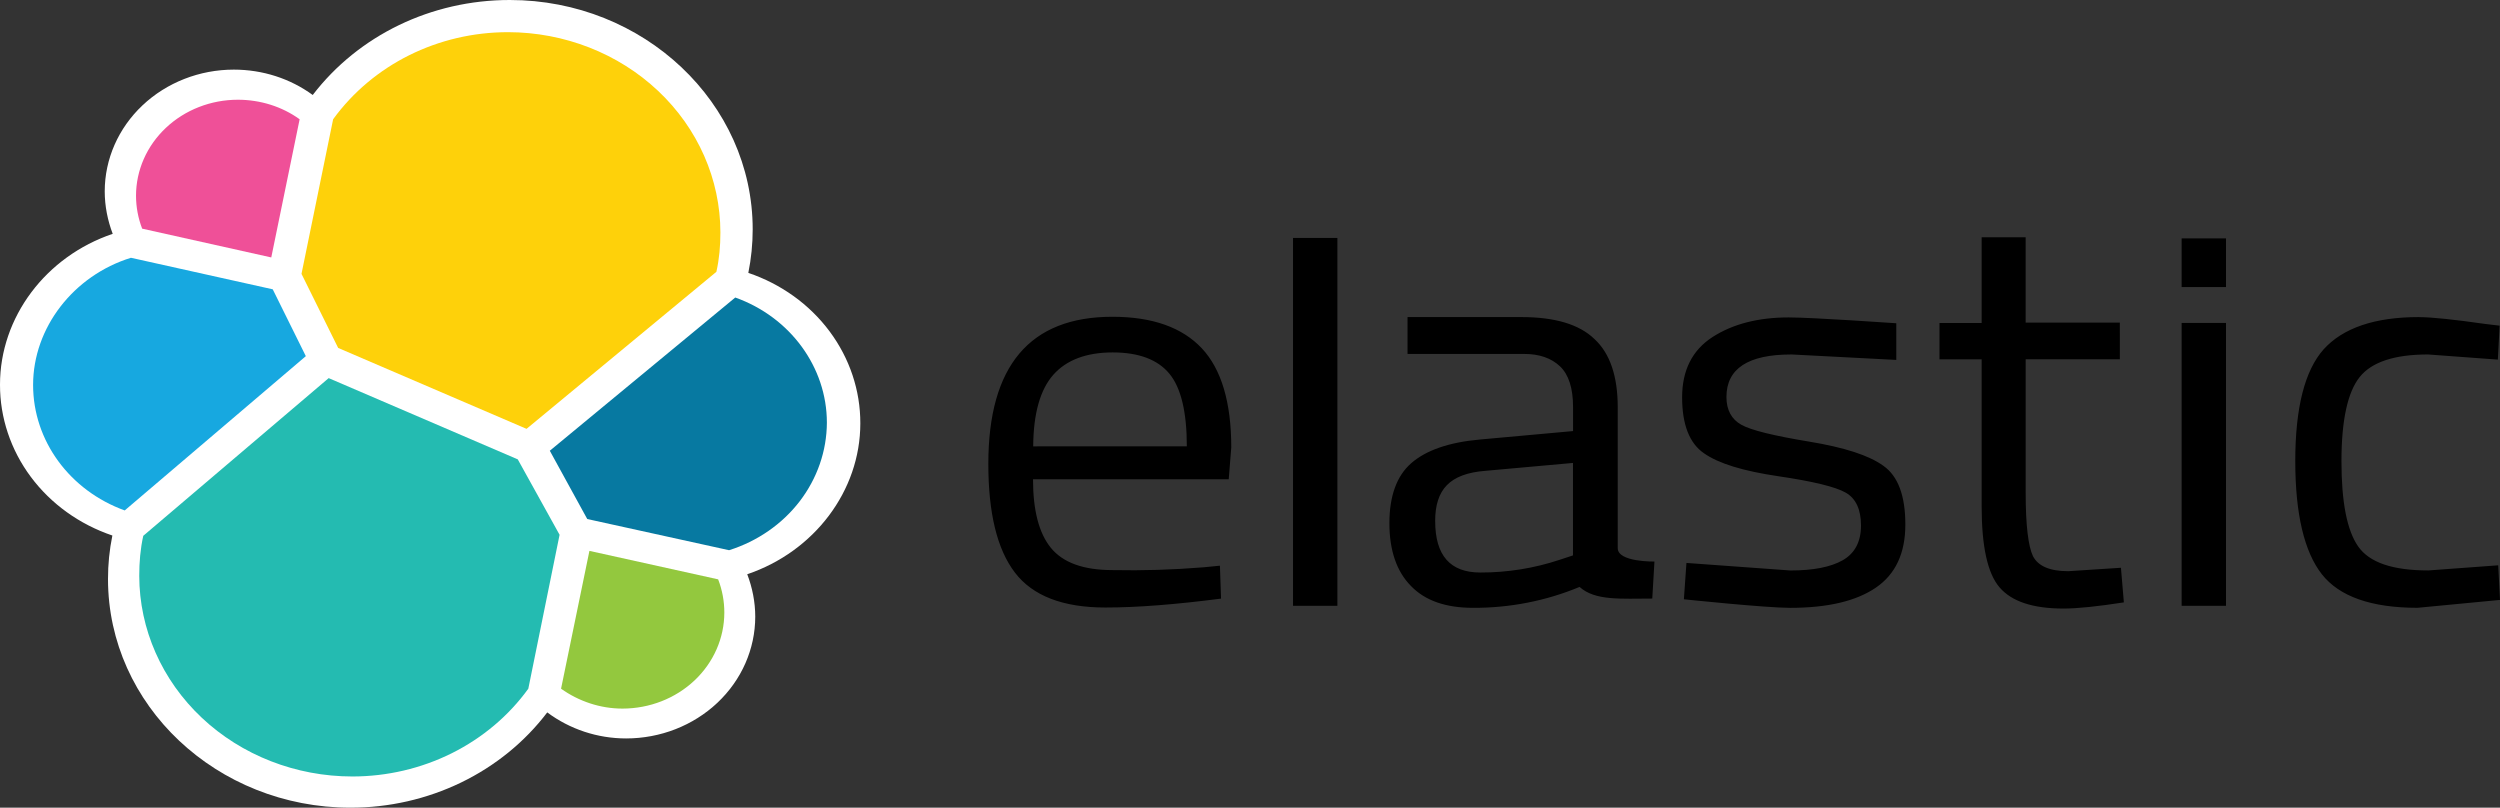 <svg width="130" height="42" viewBox="0 0 130 42" fill="none" xmlns="http://www.w3.org/2000/svg">
<rect x="0" y="0" width="130" height="42" fill="#333333" stroke="none"/>
<g id="elastic">
<path d="M44.737 22.016C44.741 20.304 44.183 18.634 43.14 17.233C42.098 15.832 40.621 14.769 38.913 14.19C39.064 13.444 39.14 12.687 39.14 11.926C39.14 5.348 33.467 0 26.509 0C22.425 0 18.643 1.836 16.262 4.939C15.089 4.083 13.654 3.62 12.158 3.62C10.378 3.621 8.672 4.288 7.413 5.475C6.155 6.661 5.447 8.27 5.446 9.948C5.446 10.714 5.597 11.463 5.861 12.159C2.381 13.335 1.24607e-05 16.491 1.24607e-05 20.003C-0.003 21.719 0.557 23.394 1.603 24.798C2.649 26.202 4.13 27.267 5.843 27.847C5.691 28.593 5.615 29.35 5.616 30.109C5.616 36.669 11.27 42 18.228 42C20.228 42.001 22.199 41.551 23.978 40.69C25.758 39.828 27.293 38.578 28.457 37.045C29.629 37.918 31.064 38.399 32.56 38.399C34.34 38.398 36.047 37.731 37.305 36.544C38.564 35.358 39.271 33.748 39.273 32.071C39.273 31.304 39.121 30.556 38.857 29.86C42.338 28.683 44.737 25.528 44.737 22.016Z" fill="white"/>
<path d="M17.585 18.093L27.38 22.3L37.252 14.134C37.403 13.457 37.461 12.797 37.461 12.084C37.457 9.324 36.292 6.678 34.222 4.727C32.152 2.775 29.346 1.677 26.418 1.673C22.769 1.673 19.385 3.366 17.323 6.201L15.678 14.241L17.585 18.093Z" fill="#FED10A"/>
<path d="M7.45 27.862C7.299 28.54 7.241 29.234 7.241 29.948C7.246 32.715 8.416 35.367 10.493 37.323C12.571 39.278 15.386 40.376 18.321 40.377C20.125 40.377 21.902 39.961 23.497 39.166C25.092 38.37 26.456 37.219 27.472 35.813L29.098 27.809L26.924 23.887L17.091 19.662L7.45 27.862Z" fill="#24BBB1"/>
<path d="M7.393 11.89L14.106 13.387L15.581 6.202C14.672 5.544 13.539 5.186 12.367 5.186C10.964 5.187 9.617 5.713 8.625 6.649C7.632 7.585 7.074 8.854 7.073 10.178C7.073 10.766 7.185 11.354 7.393 11.89Z" fill="#EF5098"/>
<path d="M6.808 13.404C3.821 14.332 1.721 17.041 1.721 20.018C1.721 22.925 3.63 25.509 6.485 26.543L15.903 18.52L14.182 15.044L6.808 13.404Z" fill="#17A8E0"/>
<path d="M29.175 35.813C30.102 36.472 31.217 36.847 32.37 36.847C33.775 36.846 35.121 36.32 36.114 35.384C37.106 34.448 37.664 33.179 37.665 31.855C37.666 31.265 37.557 30.68 37.344 30.126L30.65 28.646L29.175 35.813Z" fill="#93C83E"/>
<path d="M30.537 26.989L37.912 28.611C39.388 28.145 40.672 27.255 41.585 26.066C42.497 24.876 42.991 23.447 42.998 21.98C42.998 19.093 41.089 16.488 38.233 15.471L28.59 23.439L30.537 26.989Z" fill="#0779A1"/>
<path d="M62.548 29.503L63.436 29.416L63.494 31.128C61.15 31.431 59.145 31.591 57.482 31.591C55.27 31.591 53.7 30.985 52.774 29.772C51.847 28.559 51.393 26.671 51.393 24.12C51.393 19.022 53.549 16.472 57.843 16.472C59.923 16.472 61.474 17.025 62.494 18.112C63.514 19.198 64.026 20.928 64.026 23.264L63.894 24.921H53.717C53.717 26.526 54.02 27.72 54.644 28.486C55.267 29.252 56.327 29.645 57.856 29.645C59.421 29.677 60.986 29.629 62.545 29.502L62.548 29.503ZM61.715 23.21C61.715 21.427 61.413 20.162 60.807 19.431C60.202 18.7 59.22 18.326 57.858 18.326C56.496 18.326 55.456 18.718 54.775 19.485C54.094 20.252 53.736 21.499 53.727 23.211L61.715 23.21ZM67.237 31.5V12.373H69.544V31.501L67.237 31.5ZM84.122 21.178V28.506C84.122 29.237 86.031 29.2 86.031 29.2L85.918 31.125C84.292 31.125 82.95 31.251 82.138 30.52C80.393 31.246 78.505 31.616 76.597 31.607C75.18 31.607 74.102 31.234 73.365 30.466C72.628 29.717 72.249 28.63 72.249 27.204C72.249 25.796 72.628 24.745 73.385 24.085C74.141 23.424 75.332 22.998 76.958 22.855L81.799 22.416V21.169C81.799 20.188 81.572 19.475 81.118 19.047C80.664 18.619 80.04 18.405 79.264 18.405H73.192V16.488H79.111C80.85 16.488 82.118 16.862 82.912 17.63C83.724 18.378 84.122 19.574 84.122 21.178ZM74.63 27.097C74.63 28.88 75.405 29.771 76.975 29.771C78.379 29.774 79.772 29.551 81.097 29.111L81.795 28.881V24.073L77.239 24.483C76.312 24.554 75.651 24.804 75.234 25.232C74.818 25.66 74.629 26.283 74.629 27.087L74.63 27.097ZM93.139 18.433C90.908 18.433 89.775 19.164 89.775 20.644C89.775 21.321 90.04 21.803 90.55 22.088C91.062 22.374 92.234 22.659 94.066 22.962C95.898 23.265 97.186 23.675 97.943 24.227C98.699 24.762 99.078 25.778 99.078 27.275C99.078 28.772 98.566 29.86 97.546 30.557C96.526 31.254 95.05 31.608 93.084 31.608C91.817 31.608 87.562 31.163 87.562 31.163L87.695 29.273L93.102 29.665C94.293 29.665 95.201 29.487 95.826 29.13C96.451 28.773 96.772 28.168 96.772 27.33C96.772 26.493 96.507 25.922 95.978 25.618C95.448 25.314 94.276 25.03 92.462 24.762C90.648 24.494 89.361 24.103 88.605 23.568C87.849 23.052 87.47 22.071 87.47 20.661C87.47 19.252 88 18.203 89.058 17.522C90.116 16.842 91.441 16.506 93.01 16.506C94.258 16.506 98.607 16.809 98.607 16.809V18.716L93.143 18.431L93.139 18.433ZM110.232 18.683H105.335V25.636C105.335 27.293 105.467 28.399 105.713 28.917C105.977 29.433 106.583 29.702 107.548 29.702L110.289 29.524L110.441 31.324C109.06 31.538 108.019 31.645 107.302 31.645C105.696 31.645 104.598 31.271 103.973 30.539C103.348 29.807 103.046 28.399 103.046 26.332V18.685H100.853V16.795H103.046V12.339H105.334V16.777H110.231L110.232 18.683ZM113.445 12.397H115.752V14.928H113.445V12.397ZM113.445 31.501V16.794H115.752V31.501H113.445ZM125.785 16.491C126.466 16.491 127.619 16.616 129.245 16.847L129.981 16.935L129.888 18.7L126.256 18.432C124.517 18.432 123.325 18.824 122.701 19.609C122.077 20.394 121.756 21.855 121.756 23.977C121.756 26.099 122.04 27.577 122.625 28.416C123.211 29.254 124.422 29.663 126.275 29.663L129.907 29.396L130 31.196L125.708 31.606C123.306 31.606 121.643 31.018 120.735 29.859C119.827 28.7 119.354 26.74 119.354 23.976C119.354 21.212 119.845 19.27 120.829 18.165C121.83 17.059 123.476 16.488 125.784 16.488L125.785 16.491Z" fill="black"/>
</g>
</svg>
